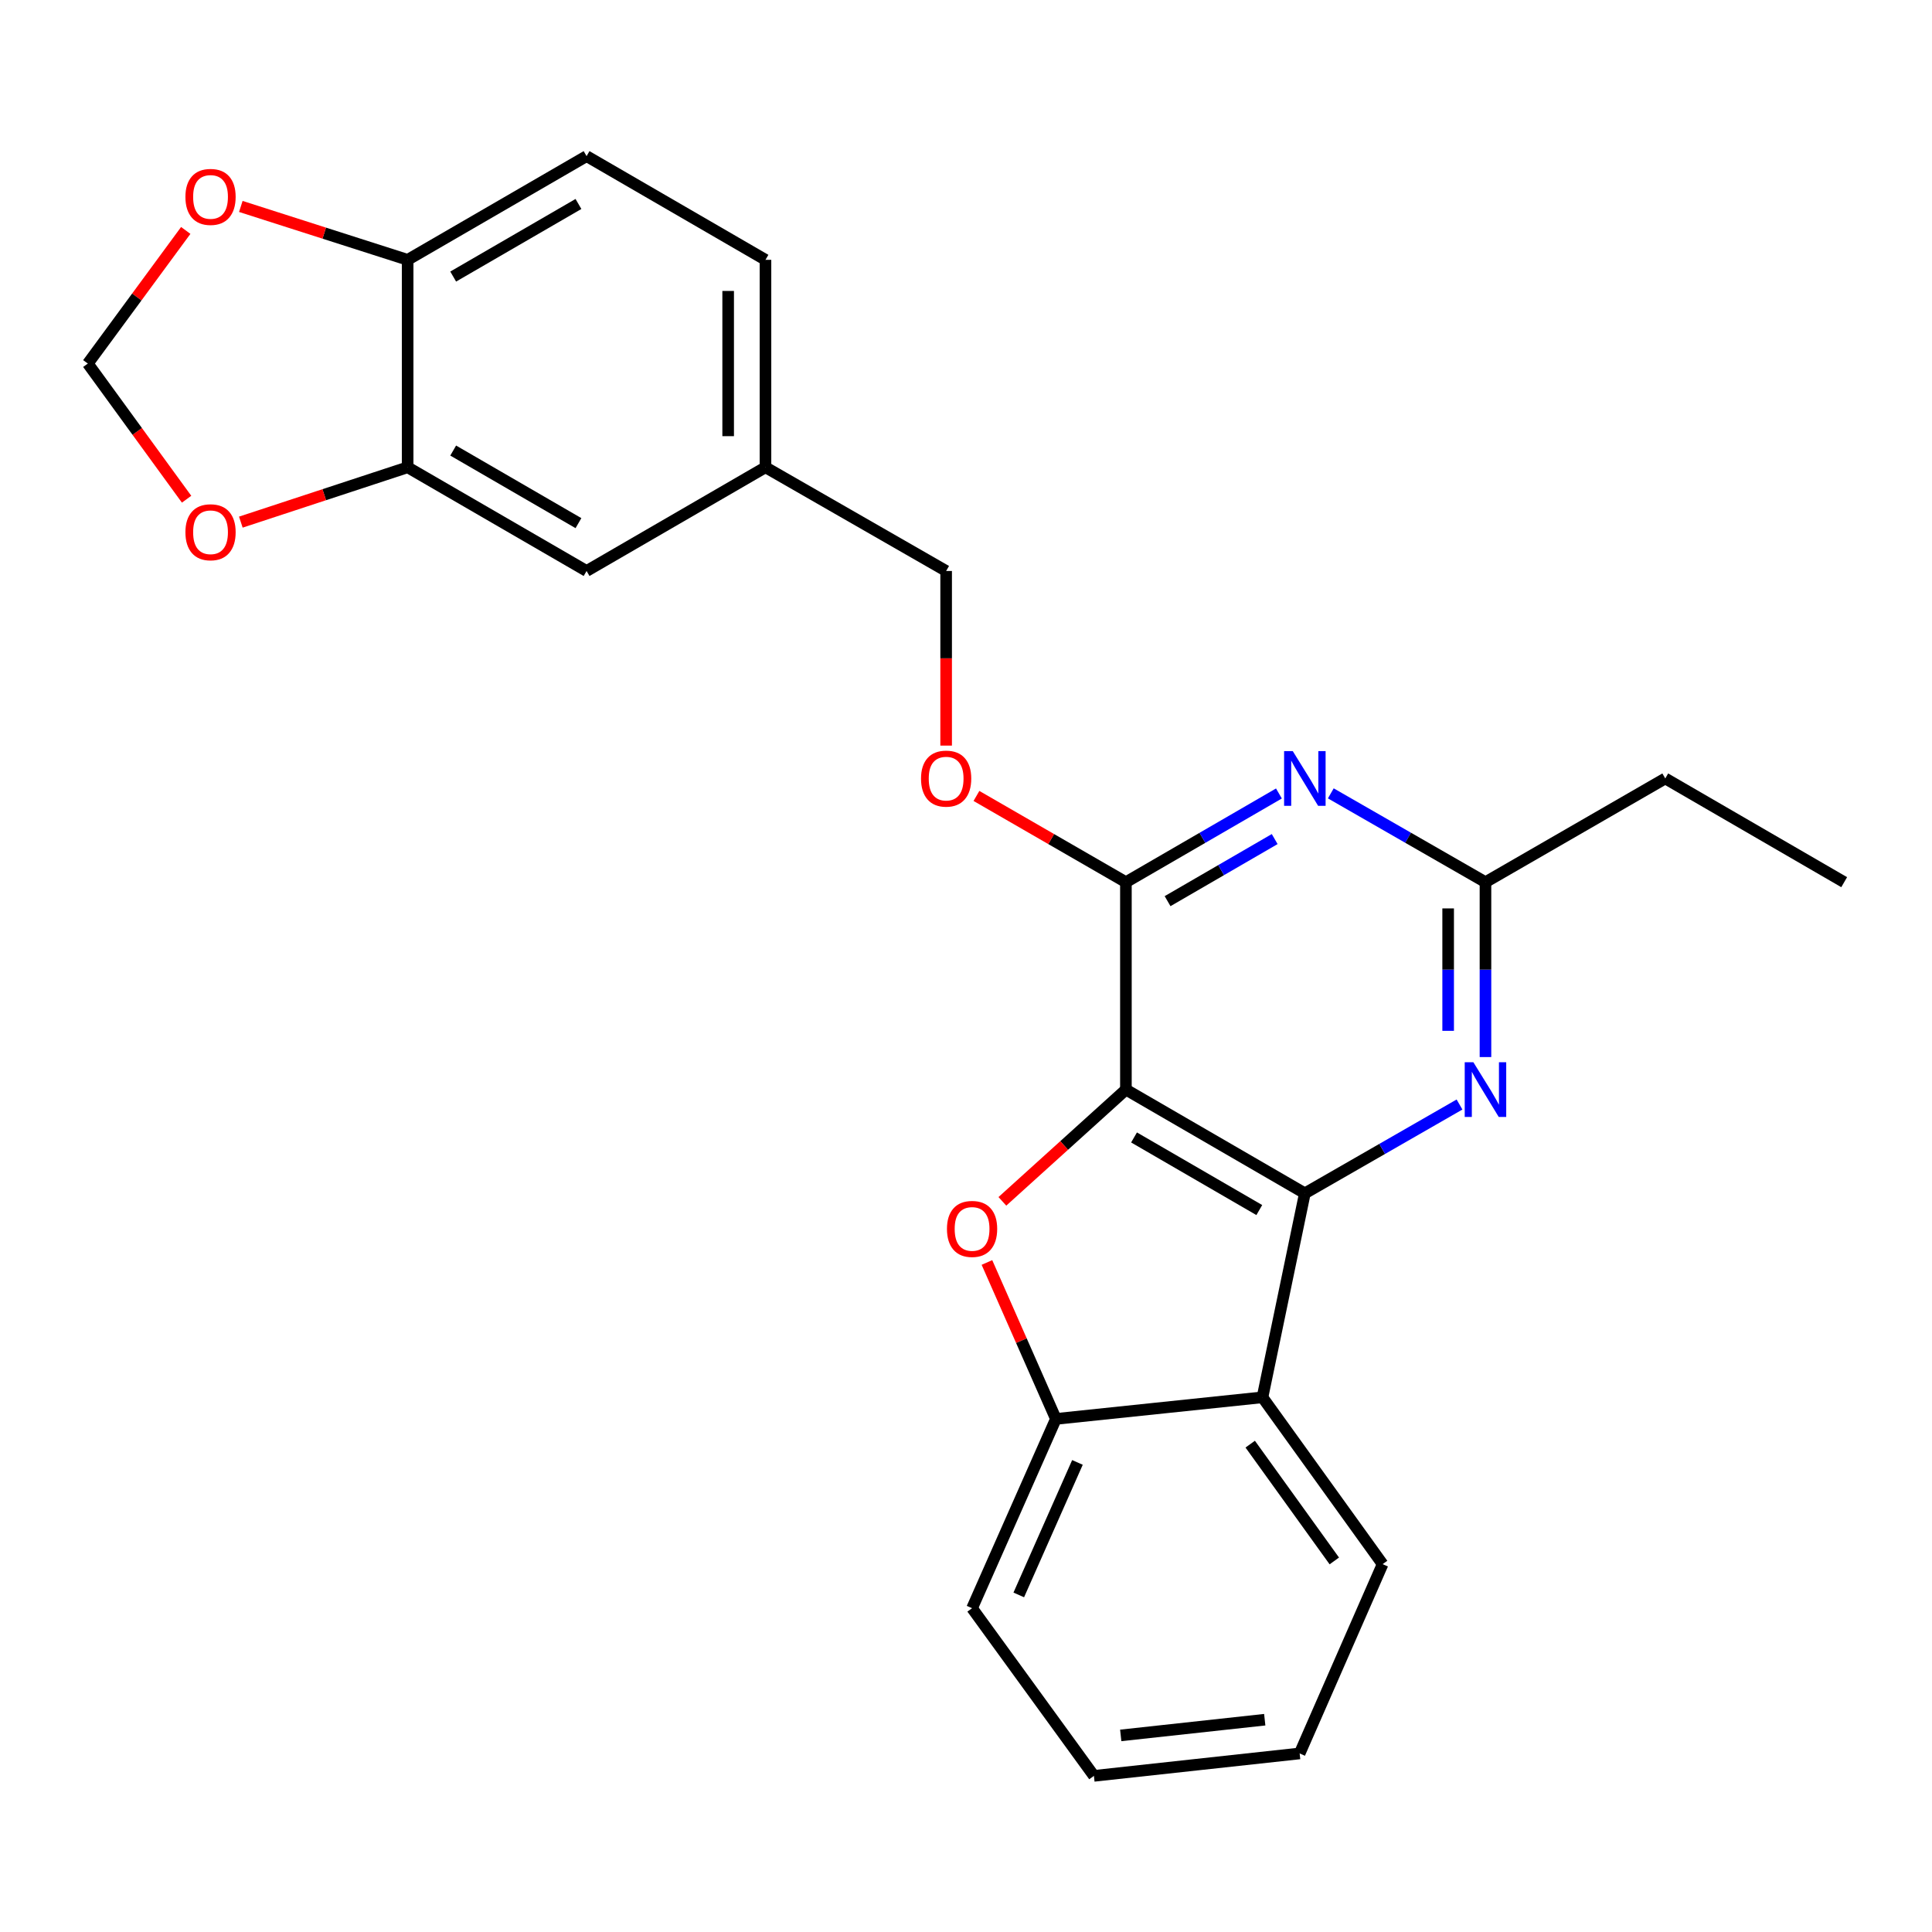 <?xml version='1.0' encoding='iso-8859-1'?>
<svg version='1.1' baseProfile='full'
              xmlns='http://www.w3.org/2000/svg'
                      xmlns:rdkit='http://www.rdkit.org/xml'
                      xmlns:xlink='http://www.w3.org/1999/xlink'
                  xml:space='preserve'
width='1000px' height='1000px' viewBox='0 0 1000 1000'>
<!-- END OF HEADER -->
<rect style='opacity:1.0;fill:#FFFFFF;stroke:none' width='1000' height='1000' x='0' y='0'> </rect>
<path class='bond-0' d='M 582.769,563.978 L 675.388,617.666' style='fill:none;fill-rule:evenodd;stroke:#000000;stroke-width:6px;stroke-linecap:butt;stroke-linejoin:miter;stroke-opacity:1' />
<path class='bond-0' d='M 586.975,588.743 L 651.808,626.324' style='fill:none;fill-rule:evenodd;stroke:#000000;stroke-width:6px;stroke-linecap:butt;stroke-linejoin:miter;stroke-opacity:1' />
<path class='bond-1' d='M 582.769,563.978 L 550.798,592.898' style='fill:none;fill-rule:evenodd;stroke:#000000;stroke-width:6px;stroke-linecap:butt;stroke-linejoin:miter;stroke-opacity:1' />
<path class='bond-1' d='M 550.798,592.898 L 518.828,621.818' style='fill:none;fill-rule:evenodd;stroke:#FF0000;stroke-width:6px;stroke-linecap:butt;stroke-linejoin:miter;stroke-opacity:1' />
<path class='bond-2' d='M 582.769,563.978 L 582.769,456.614' style='fill:none;fill-rule:evenodd;stroke:#000000;stroke-width:6px;stroke-linecap:butt;stroke-linejoin:miter;stroke-opacity:1' />
<path class='bond-4' d='M 675.388,617.666 L 653.454,723.249' style='fill:none;fill-rule:evenodd;stroke:#000000;stroke-width:6px;stroke-linecap:butt;stroke-linejoin:miter;stroke-opacity:1' />
<path class='bond-5' d='M 675.388,617.666 L 715.415,594.68' style='fill:none;fill-rule:evenodd;stroke:#000000;stroke-width:6px;stroke-linecap:butt;stroke-linejoin:miter;stroke-opacity:1' />
<path class='bond-5' d='M 715.415,594.68 L 755.442,571.694' style='fill:none;fill-rule:evenodd;stroke:#0000FF;stroke-width:6px;stroke-linecap:butt;stroke-linejoin:miter;stroke-opacity:1' />
<path class='bond-6' d='M 510.836,653.454 L 528.683,693.942' style='fill:none;fill-rule:evenodd;stroke:#FF0000;stroke-width:6px;stroke-linecap:butt;stroke-linejoin:miter;stroke-opacity:1' />
<path class='bond-6' d='M 528.683,693.942 L 546.53,734.43' style='fill:none;fill-rule:evenodd;stroke:#000000;stroke-width:6px;stroke-linecap:butt;stroke-linejoin:miter;stroke-opacity:1' />
<path class='bond-3' d='M 582.769,456.614 L 622.37,433.659' style='fill:none;fill-rule:evenodd;stroke:#000000;stroke-width:6px;stroke-linecap:butt;stroke-linejoin:miter;stroke-opacity:1' />
<path class='bond-3' d='M 622.37,433.659 L 661.972,410.704' style='fill:none;fill-rule:evenodd;stroke:#0000FF;stroke-width:6px;stroke-linecap:butt;stroke-linejoin:miter;stroke-opacity:1' />
<path class='bond-3' d='M 604.336,466.439 L 632.057,450.37' style='fill:none;fill-rule:evenodd;stroke:#000000;stroke-width:6px;stroke-linecap:butt;stroke-linejoin:miter;stroke-opacity:1' />
<path class='bond-3' d='M 632.057,450.37 L 659.778,434.302' style='fill:none;fill-rule:evenodd;stroke:#0000FF;stroke-width:6px;stroke-linecap:butt;stroke-linejoin:miter;stroke-opacity:1' />
<path class='bond-9' d='M 582.769,456.614 L 544.087,434.296' style='fill:none;fill-rule:evenodd;stroke:#000000;stroke-width:6px;stroke-linecap:butt;stroke-linejoin:miter;stroke-opacity:1' />
<path class='bond-9' d='M 544.087,434.296 L 505.405,411.977' style='fill:none;fill-rule:evenodd;stroke:#FF0000;stroke-width:6px;stroke-linecap:butt;stroke-linejoin:miter;stroke-opacity:1' />
<path class='bond-7' d='M 688.823,410.642 L 728.85,433.628' style='fill:none;fill-rule:evenodd;stroke:#0000FF;stroke-width:6px;stroke-linecap:butt;stroke-linejoin:miter;stroke-opacity:1' />
<path class='bond-7' d='M 728.85,433.628 L 768.877,456.614' style='fill:none;fill-rule:evenodd;stroke:#000000;stroke-width:6px;stroke-linecap:butt;stroke-linejoin:miter;stroke-opacity:1' />
<path class='bond-19' d='M 653.454,723.249 L 715.64,809.601' style='fill:none;fill-rule:evenodd;stroke:#000000;stroke-width:6px;stroke-linecap:butt;stroke-linejoin:miter;stroke-opacity:1' />
<path class='bond-19' d='M 647.107,747.489 L 690.638,807.936' style='fill:none;fill-rule:evenodd;stroke:#000000;stroke-width:6px;stroke-linecap:butt;stroke-linejoin:miter;stroke-opacity:1' />
<path class='bond-25' d='M 653.454,723.249 L 546.53,734.43' style='fill:none;fill-rule:evenodd;stroke:#000000;stroke-width:6px;stroke-linecap:butt;stroke-linejoin:miter;stroke-opacity:1' />
<path class='bond-26' d='M 768.877,547.134 L 768.877,501.874' style='fill:none;fill-rule:evenodd;stroke:#0000FF;stroke-width:6px;stroke-linecap:butt;stroke-linejoin:miter;stroke-opacity:1' />
<path class='bond-26' d='M 768.877,501.874 L 768.877,456.614' style='fill:none;fill-rule:evenodd;stroke:#000000;stroke-width:6px;stroke-linecap:butt;stroke-linejoin:miter;stroke-opacity:1' />
<path class='bond-26' d='M 749.561,533.556 L 749.561,501.874' style='fill:none;fill-rule:evenodd;stroke:#0000FF;stroke-width:6px;stroke-linecap:butt;stroke-linejoin:miter;stroke-opacity:1' />
<path class='bond-26' d='M 749.561,501.874 L 749.561,470.192' style='fill:none;fill-rule:evenodd;stroke:#000000;stroke-width:6px;stroke-linecap:butt;stroke-linejoin:miter;stroke-opacity:1' />
<path class='bond-20' d='M 546.53,734.43 L 503.144,832.405' style='fill:none;fill-rule:evenodd;stroke:#000000;stroke-width:6px;stroke-linecap:butt;stroke-linejoin:miter;stroke-opacity:1' />
<path class='bond-20' d='M 557.684,756.948 L 527.314,825.53' style='fill:none;fill-rule:evenodd;stroke:#000000;stroke-width:6px;stroke-linecap:butt;stroke-linejoin:miter;stroke-opacity:1' />
<path class='bond-21' d='M 768.877,456.614 L 861.937,402.927' style='fill:none;fill-rule:evenodd;stroke:#000000;stroke-width:6px;stroke-linecap:butt;stroke-linejoin:miter;stroke-opacity:1' />
<path class='bond-8' d='M 210.992,241.865 L 303.611,295.541' style='fill:none;fill-rule:evenodd;stroke:#000000;stroke-width:6px;stroke-linecap:butt;stroke-linejoin:miter;stroke-opacity:1' />
<path class='bond-8' d='M 234.57,233.204 L 299.404,270.778' style='fill:none;fill-rule:evenodd;stroke:#000000;stroke-width:6px;stroke-linecap:butt;stroke-linejoin:miter;stroke-opacity:1' />
<path class='bond-11' d='M 210.992,241.865 L 167.824,256.059' style='fill:none;fill-rule:evenodd;stroke:#000000;stroke-width:6px;stroke-linecap:butt;stroke-linejoin:miter;stroke-opacity:1' />
<path class='bond-11' d='M 167.824,256.059 L 124.656,270.253' style='fill:none;fill-rule:evenodd;stroke:#FF0000;stroke-width:6px;stroke-linecap:butt;stroke-linejoin:miter;stroke-opacity:1' />
<path class='bond-28' d='M 210.992,241.865 L 210.992,134.49' style='fill:none;fill-rule:evenodd;stroke:#000000;stroke-width:6px;stroke-linecap:butt;stroke-linejoin:miter;stroke-opacity:1' />
<path class='bond-17' d='M 489.72,385.922 L 489.72,340.732' style='fill:none;fill-rule:evenodd;stroke:#FF0000;stroke-width:6px;stroke-linecap:butt;stroke-linejoin:miter;stroke-opacity:1' />
<path class='bond-17' d='M 489.72,340.732 L 489.72,295.541' style='fill:none;fill-rule:evenodd;stroke:#000000;stroke-width:6px;stroke-linecap:butt;stroke-linejoin:miter;stroke-opacity:1' />
<path class='bond-10' d='M 210.992,134.49 L 303.611,80.813' style='fill:none;fill-rule:evenodd;stroke:#000000;stroke-width:6px;stroke-linecap:butt;stroke-linejoin:miter;stroke-opacity:1' />
<path class='bond-10' d='M 234.57,143.151 L 299.404,105.577' style='fill:none;fill-rule:evenodd;stroke:#000000;stroke-width:6px;stroke-linecap:butt;stroke-linejoin:miter;stroke-opacity:1' />
<path class='bond-12' d='M 210.992,134.49 L 167.821,120.672' style='fill:none;fill-rule:evenodd;stroke:#000000;stroke-width:6px;stroke-linecap:butt;stroke-linejoin:miter;stroke-opacity:1' />
<path class='bond-12' d='M 167.821,120.672 L 124.65,106.854' style='fill:none;fill-rule:evenodd;stroke:#FF0000;stroke-width:6px;stroke-linecap:butt;stroke-linejoin:miter;stroke-opacity:1' />
<path class='bond-13' d='M 96.58,258.392 L 71.017,223.285' style='fill:none;fill-rule:evenodd;stroke:#FF0000;stroke-width:6px;stroke-linecap:butt;stroke-linejoin:miter;stroke-opacity:1' />
<path class='bond-13' d='M 71.017,223.285 L 45.455,188.177' style='fill:none;fill-rule:evenodd;stroke:#000000;stroke-width:6px;stroke-linecap:butt;stroke-linejoin:miter;stroke-opacity:1' />
<path class='bond-29' d='M 96.142,119.275 L 70.798,153.726' style='fill:none;fill-rule:evenodd;stroke:#FF0000;stroke-width:6px;stroke-linecap:butt;stroke-linejoin:miter;stroke-opacity:1' />
<path class='bond-29' d='M 70.798,153.726 L 45.455,188.177' style='fill:none;fill-rule:evenodd;stroke:#000000;stroke-width:6px;stroke-linecap:butt;stroke-linejoin:miter;stroke-opacity:1' />
<path class='bond-14' d='M 303.611,295.541 L 396.209,241.865' style='fill:none;fill-rule:evenodd;stroke:#000000;stroke-width:6px;stroke-linecap:butt;stroke-linejoin:miter;stroke-opacity:1' />
<path class='bond-15' d='M 303.611,80.813 L 396.209,134.49' style='fill:none;fill-rule:evenodd;stroke:#000000;stroke-width:6px;stroke-linecap:butt;stroke-linejoin:miter;stroke-opacity:1' />
<path class='bond-16' d='M 396.209,241.865 L 489.72,295.541' style='fill:none;fill-rule:evenodd;stroke:#000000;stroke-width:6px;stroke-linecap:butt;stroke-linejoin:miter;stroke-opacity:1' />
<path class='bond-18' d='M 396.209,241.865 L 396.209,134.49' style='fill:none;fill-rule:evenodd;stroke:#000000;stroke-width:6px;stroke-linecap:butt;stroke-linejoin:miter;stroke-opacity:1' />
<path class='bond-18' d='M 376.893,225.759 L 376.893,150.596' style='fill:none;fill-rule:evenodd;stroke:#000000;stroke-width:6px;stroke-linecap:butt;stroke-linejoin:miter;stroke-opacity:1' />
<path class='bond-23' d='M 715.64,809.601 L 672.695,907.576' style='fill:none;fill-rule:evenodd;stroke:#000000;stroke-width:6px;stroke-linecap:butt;stroke-linejoin:miter;stroke-opacity:1' />
<path class='bond-24' d='M 503.144,832.405 L 566.211,919.187' style='fill:none;fill-rule:evenodd;stroke:#000000;stroke-width:6px;stroke-linecap:butt;stroke-linejoin:miter;stroke-opacity:1' />
<path class='bond-22' d='M 861.937,402.927 L 954.545,456.614' style='fill:none;fill-rule:evenodd;stroke:#000000;stroke-width:6px;stroke-linecap:butt;stroke-linejoin:miter;stroke-opacity:1' />
<path class='bond-27' d='M 672.695,907.576 L 566.211,919.187' style='fill:none;fill-rule:evenodd;stroke:#000000;stroke-width:6px;stroke-linecap:butt;stroke-linejoin:miter;stroke-opacity:1' />
<path class='bond-27' d='M 654.628,890.115 L 580.089,898.243' style='fill:none;fill-rule:evenodd;stroke:#000000;stroke-width:6px;stroke-linecap:butt;stroke-linejoin:miter;stroke-opacity:1' />
<path  class='atom-2' d='M 490.144 636.085
Q 490.144 629.285, 493.504 625.485
Q 496.864 621.685, 503.144 621.685
Q 509.424 621.685, 512.784 625.485
Q 516.144 629.285, 516.144 636.085
Q 516.144 642.965, 512.744 646.885
Q 509.344 650.765, 503.144 650.765
Q 496.904 650.765, 493.504 646.885
Q 490.144 643.005, 490.144 636.085
M 503.144 647.565
Q 507.464 647.565, 509.784 644.685
Q 512.144 641.765, 512.144 636.085
Q 512.144 630.525, 509.784 627.725
Q 507.464 624.885, 503.144 624.885
Q 498.824 624.885, 496.464 627.685
Q 494.144 630.485, 494.144 636.085
Q 494.144 641.805, 496.464 644.685
Q 498.824 647.565, 503.144 647.565
' fill='#FF0000'/>
<path  class='atom-4' d='M 669.128 388.767
L 678.408 403.767
Q 679.328 405.247, 680.808 407.927
Q 682.288 410.607, 682.368 410.767
L 682.368 388.767
L 686.128 388.767
L 686.128 417.087
L 682.248 417.087
L 672.288 400.687
Q 671.128 398.767, 669.888 396.567
Q 668.688 394.367, 668.328 393.687
L 668.328 417.087
L 664.648 417.087
L 664.648 388.767
L 669.128 388.767
' fill='#0000FF'/>
<path  class='atom-6' d='M 762.617 549.818
L 771.897 564.818
Q 772.817 566.298, 774.297 568.978
Q 775.777 571.658, 775.857 571.818
L 775.857 549.818
L 779.617 549.818
L 779.617 578.138
L 775.737 578.138
L 765.777 561.738
Q 764.617 559.818, 763.377 557.618
Q 762.177 555.418, 761.817 554.738
L 761.817 578.138
L 758.137 578.138
L 758.137 549.818
L 762.617 549.818
' fill='#0000FF'/>
<path  class='atom-10' d='M 476.72 403.007
Q 476.72 396.207, 480.08 392.407
Q 483.44 388.607, 489.72 388.607
Q 496 388.607, 499.36 392.407
Q 502.72 396.207, 502.72 403.007
Q 502.72 409.887, 499.32 413.807
Q 495.92 417.687, 489.72 417.687
Q 483.48 417.687, 480.08 413.807
Q 476.72 409.927, 476.72 403.007
M 489.72 414.487
Q 494.04 414.487, 496.36 411.607
Q 498.72 408.687, 498.72 403.007
Q 498.72 397.447, 496.36 394.647
Q 494.04 391.807, 489.72 391.807
Q 485.4 391.807, 483.04 394.607
Q 480.72 397.407, 480.72 403.007
Q 480.72 408.727, 483.04 411.607
Q 485.4 414.487, 489.72 414.487
' fill='#FF0000'/>
<path  class='atom-12' d='M 95.972 275.49
Q 95.972 268.69, 99.332 264.89
Q 102.692 261.09, 108.972 261.09
Q 115.252 261.09, 118.612 264.89
Q 121.972 268.69, 121.972 275.49
Q 121.972 282.37, 118.572 286.29
Q 115.172 290.17, 108.972 290.17
Q 102.732 290.17, 99.332 286.29
Q 95.972 282.41, 95.972 275.49
M 108.972 286.97
Q 113.292 286.97, 115.612 284.09
Q 117.972 281.17, 117.972 275.49
Q 117.972 269.93, 115.612 267.13
Q 113.292 264.29, 108.972 264.29
Q 104.652 264.29, 102.292 267.09
Q 99.972 269.89, 99.972 275.49
Q 99.972 281.21, 102.292 284.09
Q 104.652 286.97, 108.972 286.97
' fill='#FF0000'/>
<path  class='atom-13' d='M 95.972 101.915
Q 95.972 95.115, 99.332 91.315
Q 102.692 87.515, 108.972 87.515
Q 115.252 87.515, 118.612 91.315
Q 121.972 95.115, 121.972 101.915
Q 121.972 108.795, 118.572 112.715
Q 115.172 116.595, 108.972 116.595
Q 102.732 116.595, 99.332 112.715
Q 95.972 108.835, 95.972 101.915
M 108.972 113.395
Q 113.292 113.395, 115.612 110.515
Q 117.972 107.595, 117.972 101.915
Q 117.972 96.355, 115.612 93.555
Q 113.292 90.715, 108.972 90.715
Q 104.652 90.715, 102.292 93.515
Q 99.972 96.315, 99.972 101.915
Q 99.972 107.635, 102.292 110.515
Q 104.652 113.395, 108.972 113.395
' fill='#FF0000'/>
</svg>
